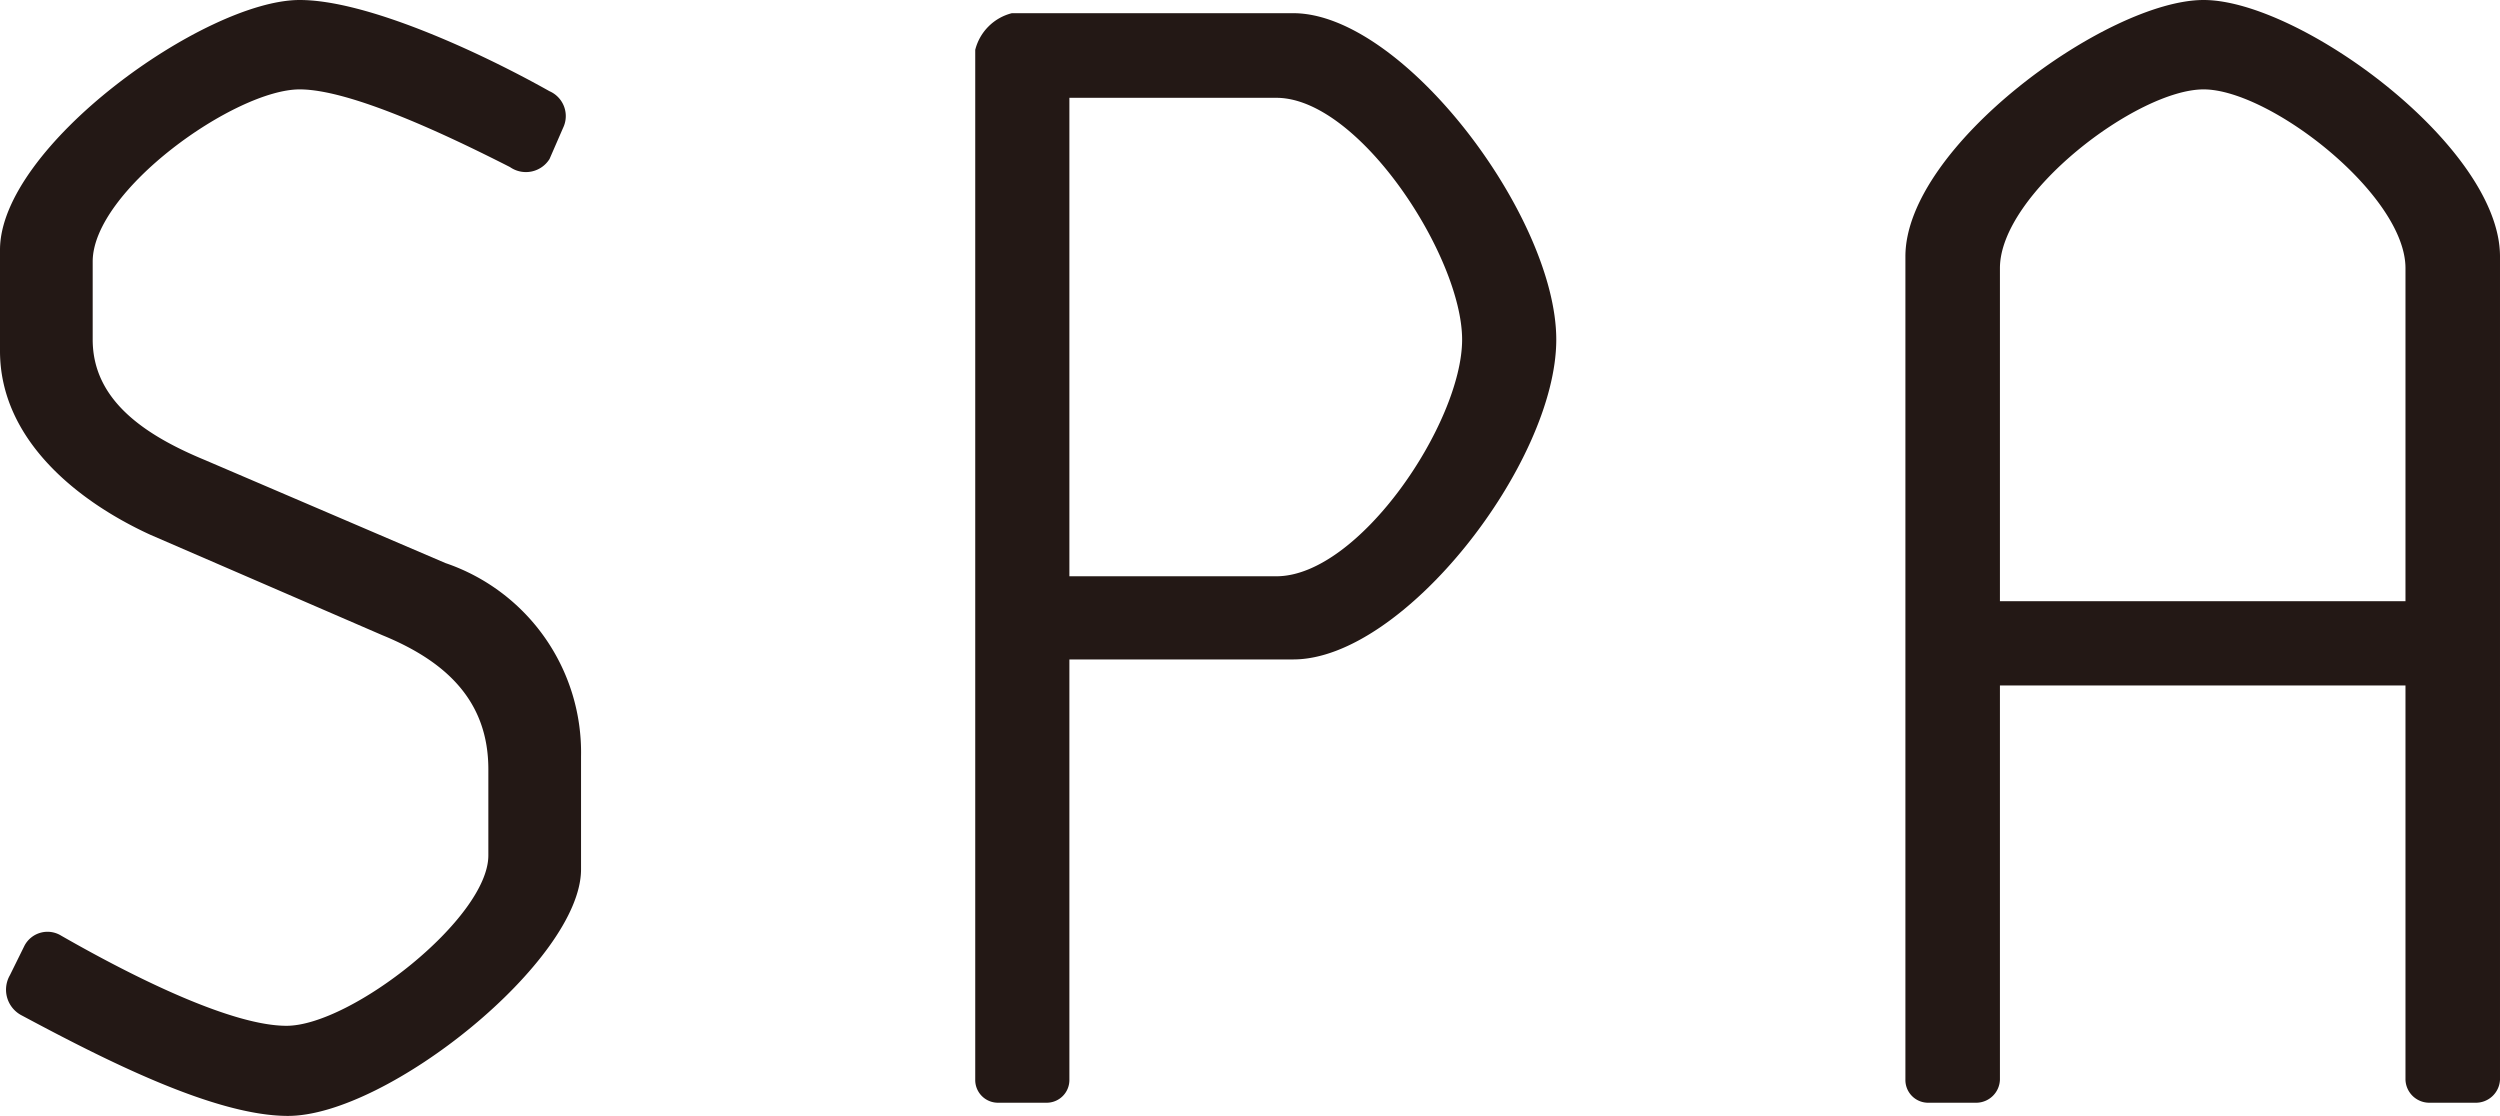<svg xmlns="http://www.w3.org/2000/svg" viewBox="0 0 68.24 30.46"><defs><style>.cls-1{fill:#231815;}</style></defs><g id="レイヤー_2" data-name="レイヤー 2"><g id="レイヤー_1-2" data-name="レイヤー 1"><path class="cls-1" d="M2.53,7.14V9.27c0,1.67,1.45,2.62,3.07,3.29l6.56,2.81a5.46,5.46,0,0,1,3.7,5.28v3.08c0,2.48-5.28,6.73-8,6.73-2,0-5-1.53-7.28-2.75a.79.79,0,0,1-.31-1.09l.4-.81a.71.71,0,0,1,1-.27C3.8,26.76,6.37,28,7.82,28c1.76,0,5.51-2.94,5.51-4.65V21c0-1.85-1.13-2.94-2.89-3.66L4.11,14.6C2.12,13.69,0,12,0,9.58V6.82C0,4,5.6,0,8.18,0,10,0,13.06,1.4,15,2.49a.74.74,0,0,1,.37,1L15,4.34a.76.76,0,0,1-1.08.22c-1.67-.85-4.34-2.12-5.74-2.12C6.42,2.44,2.53,5.2,2.53,7.14Z"/><path class="cls-1" d="M29.19,29.47a.62.62,0,0,1-.63.63H27.25a.62.62,0,0,1-.63-.63V1.36a1.38,1.38,0,0,1,1-1H35.3c3,0,7.18,5.56,7.18,8.91S38.32,18,35.3,18H29.19Zm5.65-26.8H29.19V15.73h5.65c2.26,0,5.07-4.2,5.07-6.46S37.1,2.67,34.84,2.67Z"/><path class="cls-1" d="M54.59,18.71V29.47a.65.65,0,0,1-.63.63H52.65a.62.62,0,0,1-.64-.63V7c0-3,5.52-7,8.14-7s8.09,4,8.09,7V29.47a.66.66,0,0,1-.68.63H66.3a.65.65,0,0,1-.64-.63V18.71Zm0-2.3H65.66V7.32c0-2-3.7-4.88-5.51-4.88s-5.56,2.85-5.56,4.88Z"/></g></g></svg>